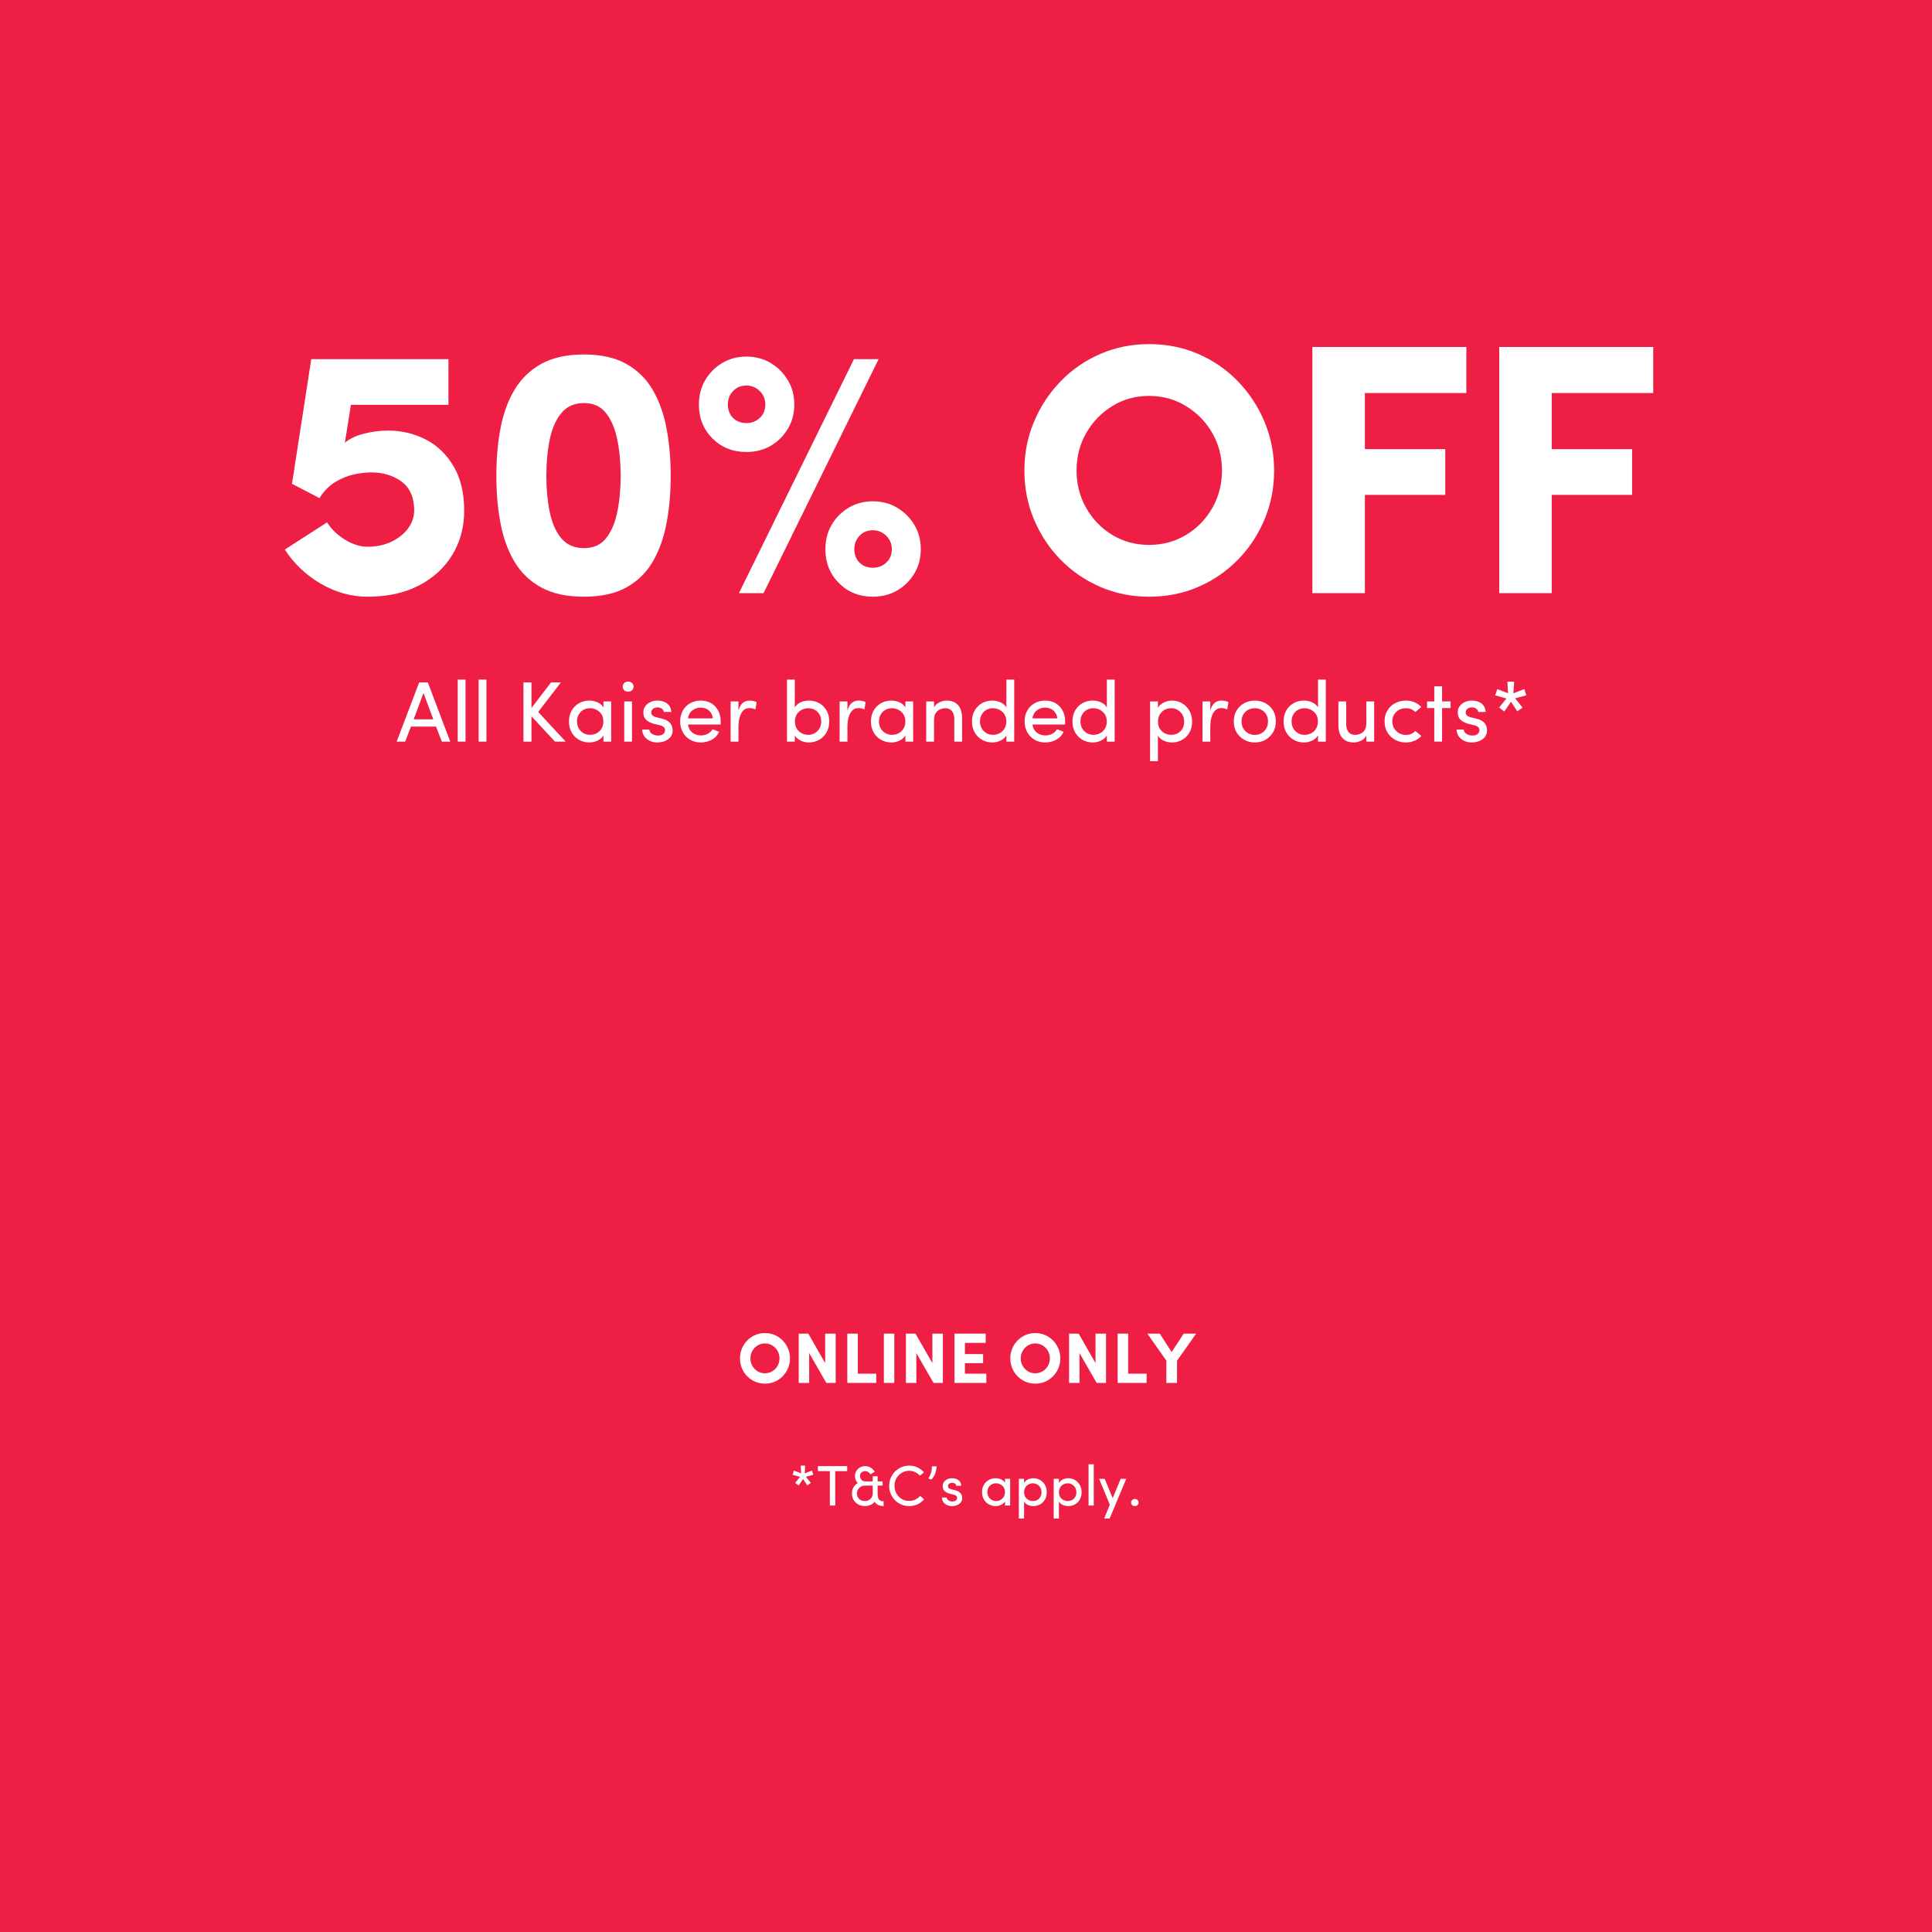 <svg version="1.0" preserveAspectRatio="xMidYMid meet" height="1080" viewBox="0 0 810 810" zoomAndPan="magnify" width="1080" xmlns:xlink="http://www.w3.org/1999/xlink" xmlns="http://www.w3.org/2000/svg"><defs><g></g></defs><rect fill-opacity="1" height="972" y="-81" fill="#ffffff" width="972" x="-81"></rect><rect fill-opacity="1" height="972" y="-81" fill="#ee1e45" width="972" x="-81"></rect><g fill-opacity="1" fill="#ffffff"><g transform="translate(331.031, 631.201)"><g><path d="M 3.797 -8.406 L 2.359 -9.5 L 4.391 -12.031 L 1.25 -12.906 L 1.562 -13.828 C 1.594 -13.953 1.633 -14.086 1.688 -14.234 C 1.75 -14.379 1.801 -14.52 1.844 -14.656 L 4.844 -13.484 L 4.656 -16.734 L 6.547 -16.734 L 6.344 -13.484 C 6.77 -13.648 7.266 -13.844 7.828 -14.062 C 8.398 -14.289 8.922 -14.488 9.391 -14.656 L 9.938 -12.906 L 6.812 -12.078 L 8.906 -9.484 L 7.422 -8.453 L 5.656 -11.109 Z M 3.797 -8.406"></path></g></g></g><g fill-opacity="1" fill="#ffffff"><g transform="translate(342.234, 631.201)"><g><path d="M 0.672 -16.531 L 12.953 -16.531 L 12.953 -14.422 L 7.938 -14.422 L 7.938 0 L 5.688 0 L 5.688 -14.422 L 0.672 -14.422 Z M 0.672 -16.531"></path></g></g></g><g fill-opacity="1" fill="#ffffff"><g transform="translate(355.859, 631.201)"><g><path d="M 6.797 -10.125 L 10.031 -10.125 L 10.031 -12.266 L 12.094 -12.266 L 12.094 -10.109 L 14.188 -10.109 L 14.188 -8.359 L 12.094 -8.359 L 12.094 -5.062 C 12.094 -4.457 12.148 -3.906 12.266 -3.406 C 12.379 -2.906 12.613 -2.508 12.969 -2.219 C 13.332 -1.938 13.875 -1.797 14.594 -1.797 L 14.594 0.219 C 13.676 0.219 12.895 0.051 12.25 -0.281 C 11.602 -0.625 11.117 -1.051 10.797 -1.562 C 10.379 -0.988 9.801 -0.547 9.062 -0.234 C 8.332 0.066 7.551 0.219 6.719 0.219 C 5.664 0.219 4.727 -0.016 3.906 -0.484 C 3.094 -0.961 2.457 -1.598 2 -2.391 C 1.539 -3.191 1.312 -4.082 1.312 -5.062 C 1.312 -5.977 1.523 -6.816 1.953 -7.578 C 2.391 -8.336 2.992 -8.957 3.766 -9.438 C 3.379 -9.801 3.086 -10.242 2.891 -10.766 C 2.691 -11.285 2.594 -11.832 2.594 -12.406 C 2.594 -13.176 2.785 -13.875 3.172 -14.5 C 3.555 -15.125 4.07 -15.617 4.719 -15.984 C 5.363 -16.348 6.086 -16.531 6.891 -16.531 C 7.734 -16.531 8.504 -16.312 9.203 -15.875 C 9.898 -15.445 10.457 -14.883 10.875 -14.188 L 9.094 -13.078 C 8.852 -13.492 8.539 -13.828 8.156 -14.078 C 7.77 -14.328 7.348 -14.453 6.891 -14.453 C 6.242 -14.453 5.711 -14.258 5.297 -13.875 C 4.891 -13.488 4.688 -13 4.688 -12.406 C 4.688 -11.832 4.879 -11.305 5.266 -10.828 C 5.66 -10.359 6.172 -10.125 6.797 -10.125 Z M 10.031 -8.359 L 6.75 -8.359 C 6.102 -8.359 5.523 -8.203 5.016 -7.891 C 4.516 -7.578 4.117 -7.172 3.828 -6.672 C 3.547 -6.172 3.406 -5.633 3.406 -5.062 C 3.406 -4.156 3.707 -3.395 4.312 -2.781 C 4.926 -2.176 5.727 -1.875 6.719 -1.875 C 7.664 -1.875 8.445 -2.164 9.062 -2.75 C 9.676 -3.332 10 -4.055 10.031 -4.922 Z M 10.031 -8.359"></path></g></g></g><g fill-opacity="1" fill="#ffffff"><g transform="translate(371.619, 631.201)"><g><path d="M 14.141 -4.031 L 15.812 -2.609 C 15.082 -1.734 14.18 -1.039 13.109 -0.531 C 12.035 -0.02 10.848 0.234 9.547 0.234 C 8.379 0.234 7.285 0.016 6.266 -0.422 C 5.254 -0.859 4.367 -1.461 3.609 -2.234 C 2.848 -3.004 2.25 -3.906 1.812 -4.938 C 1.383 -5.969 1.172 -7.066 1.172 -8.234 C 1.172 -9.398 1.383 -10.492 1.812 -11.516 C 2.25 -12.547 2.848 -13.453 3.609 -14.234 C 4.367 -15.016 5.254 -15.625 6.266 -16.062 C 7.285 -16.508 8.379 -16.734 9.547 -16.734 C 10.828 -16.734 12 -16.477 13.062 -15.969 C 14.125 -15.469 15.023 -14.785 15.766 -13.922 L 14.094 -12.531 C 13.531 -13.133 12.859 -13.625 12.078 -14 C 11.305 -14.375 10.461 -14.562 9.547 -14.562 C 8.398 -14.562 7.363 -14.273 6.438 -13.703 C 5.508 -13.141 4.77 -12.383 4.219 -11.438 C 3.676 -10.488 3.406 -9.422 3.406 -8.234 C 3.406 -7.066 3.676 -6 4.219 -5.031 C 4.77 -4.07 5.508 -3.312 6.438 -2.75 C 7.363 -2.195 8.398 -1.922 9.547 -1.922 C 10.473 -1.922 11.328 -2.109 12.109 -2.484 C 12.898 -2.859 13.578 -3.375 14.141 -4.031 Z M 14.141 -4.031"></path></g></g></g><g fill-opacity="1" fill="#ffffff"><g transform="translate(388.003, 631.201)"><g><path d="M 2.469 -10.891 L 1.203 -11.359 C 1.629 -11.961 1.988 -12.691 2.281 -13.547 C 2.582 -14.398 2.727 -15.359 2.719 -16.422 L 4.703 -16.422 C 4.586 -15.055 4.305 -13.895 3.859 -12.938 C 3.41 -11.977 2.945 -11.297 2.469 -10.891 Z M 2.469 -10.891"></path></g></g></g><g fill-opacity="1" fill="#ffffff"><g transform="translate(393.88, 631.201)"><g><path d="M 5.906 -4.578 L 4.375 -4.938 C 3.344 -5.219 2.555 -5.633 2.016 -6.188 C 1.484 -6.75 1.27 -7.551 1.375 -8.594 C 1.438 -9.133 1.645 -9.617 2 -10.047 C 2.363 -10.484 2.828 -10.828 3.391 -11.078 C 3.961 -11.328 4.582 -11.453 5.25 -11.453 C 5.895 -11.453 6.5 -11.348 7.062 -11.141 C 7.633 -10.93 8.109 -10.594 8.484 -10.125 C 8.859 -9.664 9.078 -9.051 9.141 -8.281 L 7.062 -8.281 C 6.988 -8.695 6.785 -9.008 6.453 -9.219 C 6.117 -9.438 5.734 -9.547 5.297 -9.547 C 4.891 -9.547 4.531 -9.453 4.219 -9.266 C 3.906 -9.086 3.707 -8.848 3.625 -8.547 C 3.531 -8.172 3.535 -7.875 3.641 -7.656 C 3.754 -7.426 3.93 -7.242 4.172 -7.109 C 4.41 -6.973 4.676 -6.867 4.969 -6.797 L 6.625 -6.391 C 7.395 -6.191 7.988 -5.914 8.406 -5.562 C 8.832 -5.219 9.125 -4.832 9.281 -4.406 C 9.445 -3.977 9.531 -3.551 9.531 -3.125 C 9.531 -2.414 9.328 -1.805 8.922 -1.297 C 8.523 -0.797 8 -0.414 7.344 -0.156 C 6.688 0.102 5.969 0.234 5.188 0.234 C 4.508 0.234 3.852 0.098 3.219 -0.172 C 2.594 -0.453 2.078 -0.859 1.672 -1.391 C 1.266 -1.93 1.047 -2.586 1.016 -3.359 L 3 -3.359 C 3.031 -3.117 3.117 -2.879 3.266 -2.641 C 3.422 -2.398 3.633 -2.219 3.906 -2.094 C 4.406 -1.781 5 -1.648 5.688 -1.703 C 6.195 -1.734 6.602 -1.879 6.906 -2.141 C 7.219 -2.41 7.379 -2.754 7.391 -3.172 C 7.41 -3.586 7.27 -3.898 6.969 -4.109 C 6.676 -4.328 6.32 -4.484 5.906 -4.578 Z M 5.906 -4.578"></path></g></g></g><g fill-opacity="1" fill="#ffffff"><g transform="translate(404.411, 631.201)"><g></g></g></g><g fill-opacity="1" fill="#ffffff"><g transform="translate(410.648, 631.201)"><g><path d="M 10.703 0 L 10.703 -1.734 C 10.336 -1.109 9.785 -0.625 9.047 -0.281 C 8.305 0.062 7.547 0.234 6.766 0.234 C 5.742 0.234 4.801 -0.004 3.938 -0.484 C 3.07 -0.961 2.379 -1.641 1.859 -2.516 C 1.336 -3.398 1.078 -4.43 1.078 -5.609 C 1.078 -6.816 1.336 -7.852 1.859 -8.719 C 2.379 -9.594 3.07 -10.266 3.938 -10.734 C 4.801 -11.211 5.742 -11.453 6.766 -11.453 C 7.547 -11.453 8.301 -11.289 9.031 -10.969 C 9.758 -10.645 10.316 -10.164 10.703 -9.531 L 10.703 -11.203 L 12.859 -11.203 L 12.859 0 Z M 10.688 -5.641 C 10.688 -6.441 10.5 -7.113 10.125 -7.656 C 9.758 -8.195 9.289 -8.609 8.719 -8.891 C 8.156 -9.172 7.566 -9.312 6.953 -9.312 C 6.285 -9.312 5.676 -9.16 5.125 -8.859 C 4.57 -8.555 4.129 -8.129 3.797 -7.578 C 3.473 -7.023 3.312 -6.379 3.312 -5.641 C 3.312 -4.898 3.473 -4.25 3.797 -3.688 C 4.129 -3.133 4.57 -2.695 5.125 -2.375 C 5.676 -2.051 6.285 -1.891 6.953 -1.891 C 7.629 -1.891 8.242 -2.035 8.797 -2.328 C 9.359 -2.629 9.812 -3.062 10.156 -3.625 C 10.508 -4.188 10.688 -4.859 10.688 -5.641 Z M 10.688 -5.641"></path></g></g></g><g fill-opacity="1" fill="#ffffff"><g transform="translate(425.329, 631.201)"><g><path d="M 4.016 -11.203 L 4.016 -9.453 C 4.391 -10.098 4.938 -10.594 5.656 -10.938 C 6.383 -11.281 7.141 -11.453 7.922 -11.453 C 8.941 -11.453 9.875 -11.207 10.719 -10.719 C 11.57 -10.227 12.254 -9.539 12.766 -8.656 C 13.273 -7.781 13.531 -6.75 13.531 -5.562 C 13.531 -4.383 13.273 -3.359 12.766 -2.484 C 12.254 -1.609 11.57 -0.938 10.719 -0.469 C 9.875 0 8.941 0.234 7.922 0.234 C 7.141 0.234 6.383 0.078 5.656 -0.234 C 4.938 -0.555 4.391 -1.039 4.016 -1.688 L 4.016 5.453 L 1.828 5.453 L 1.828 -11.203 Z M 4.031 -5.547 C 4.031 -4.742 4.207 -4.07 4.562 -3.531 C 4.926 -2.988 5.391 -2.578 5.953 -2.297 C 6.523 -2.023 7.109 -1.891 7.703 -1.891 C 8.379 -1.891 8.992 -2.035 9.547 -2.328 C 10.098 -2.629 10.531 -3.055 10.844 -3.609 C 11.164 -4.16 11.328 -4.805 11.328 -5.547 C 11.328 -6.297 11.164 -6.953 10.844 -7.516 C 10.531 -8.078 10.098 -8.516 9.547 -8.828 C 8.992 -9.148 8.379 -9.312 7.703 -9.312 C 7.047 -9.312 6.438 -9.16 5.875 -8.859 C 5.32 -8.566 4.875 -8.141 4.531 -7.578 C 4.195 -7.023 4.031 -6.348 4.031 -5.547 Z M 4.031 -5.547"></path></g></g></g><g fill-opacity="1" fill="#ffffff"><g transform="translate(439.938, 631.201)"><g><path d="M 4.016 -11.203 L 4.016 -9.453 C 4.391 -10.098 4.938 -10.594 5.656 -10.938 C 6.383 -11.281 7.141 -11.453 7.922 -11.453 C 8.941 -11.453 9.875 -11.207 10.719 -10.719 C 11.57 -10.227 12.254 -9.539 12.766 -8.656 C 13.273 -7.781 13.531 -6.75 13.531 -5.562 C 13.531 -4.383 13.273 -3.359 12.766 -2.484 C 12.254 -1.609 11.57 -0.938 10.719 -0.469 C 9.875 0 8.941 0.234 7.922 0.234 C 7.141 0.234 6.383 0.078 5.656 -0.234 C 4.938 -0.555 4.391 -1.039 4.016 -1.688 L 4.016 5.453 L 1.828 5.453 L 1.828 -11.203 Z M 4.031 -5.547 C 4.031 -4.742 4.207 -4.07 4.562 -3.531 C 4.926 -2.988 5.391 -2.578 5.953 -2.297 C 6.523 -2.023 7.109 -1.891 7.703 -1.891 C 8.379 -1.891 8.992 -2.035 9.547 -2.328 C 10.098 -2.629 10.531 -3.055 10.844 -3.609 C 11.164 -4.16 11.328 -4.805 11.328 -5.547 C 11.328 -6.297 11.164 -6.953 10.844 -7.516 C 10.531 -8.078 10.098 -8.516 9.547 -8.828 C 8.992 -9.148 8.379 -9.312 7.703 -9.312 C 7.047 -9.312 6.438 -9.16 5.875 -8.859 C 5.32 -8.566 4.875 -8.141 4.531 -7.578 C 4.195 -7.023 4.031 -6.348 4.031 -5.547 Z M 4.031 -5.547"></path></g></g></g><g fill-opacity="1" fill="#ffffff"><g transform="translate(454.547, 631.201)"><g><path d="M 1.828 -17.297 L 4.016 -17.297 L 4.016 0 L 1.828 0 Z M 1.828 -17.297"></path></g></g></g><g fill-opacity="1" fill="#ffffff"><g transform="translate(460.376, 631.201)"><g><path d="M 4.844 5.453 L 2.562 5.453 L 4.922 -0.344 L 0.438 -11.203 L 2.766 -11.203 L 6.125 -3.094 L 9.484 -11.203 L 11.812 -11.203 Z M 4.844 5.453"></path></g></g></g><g fill-opacity="1" fill="#ffffff"><g transform="translate(472.586, 631.201)"><g><path d="M 1.625 -1.25 C 1.625 -1.676 1.781 -2.035 2.094 -2.328 C 2.406 -2.617 2.77 -2.766 3.188 -2.766 C 3.625 -2.766 4 -2.617 4.312 -2.328 C 4.625 -2.035 4.781 -1.676 4.781 -1.25 C 4.781 -0.812 4.625 -0.453 4.312 -0.172 C 4 0.098 3.625 0.234 3.188 0.234 C 2.77 0.234 2.406 0.098 2.094 -0.172 C 1.781 -0.453 1.625 -0.812 1.625 -1.25 Z M 1.625 -1.25"></path></g></g></g><g fill-opacity="1" fill="#ffffff"><g transform="translate(112.973, 248.676)"><g><path d="M 60.672 -34.609 C 60.672 -40.098 58.922 -44.141 55.422 -46.734 C 51.93 -49.328 47.641 -50.625 42.547 -50.625 C 40.547 -50.625 38.223 -50.348 35.578 -49.797 C 32.93 -49.254 30.305 -48.207 27.703 -46.656 C 25.109 -45.113 22.863 -42.844 20.969 -39.844 L 9.438 -45.844 L 17.531 -98.109 L 75.047 -98.109 L 75.047 -78.938 L 34.156 -78.938 L 31.609 -63.062 C 33.609 -64.758 36.305 -66.031 39.703 -66.875 C 43.098 -67.727 46.391 -68.156 49.578 -68.156 C 55.473 -68.156 60.844 -66.879 65.688 -64.328 C 70.531 -61.785 74.398 -58.016 77.297 -53.016 C 80.191 -48.023 81.641 -41.891 81.641 -34.609 C 81.641 -27.711 79.988 -21.539 76.688 -16.094 C 73.395 -10.656 68.727 -6.363 62.688 -3.219 C 56.645 -0.07 49.477 1.5 41.188 1.5 C 34.301 1.5 27.738 -0.32 21.5 -3.969 C 15.258 -7.613 10.238 -12.383 6.438 -18.281 L 24.125 -29.656 C 26.113 -26.664 28.68 -24.219 31.828 -22.312 C 34.973 -20.414 38.094 -19.469 41.188 -19.469 C 44.988 -19.469 48.359 -20.191 51.297 -21.641 C 54.242 -23.086 56.539 -24.957 58.188 -27.25 C 59.844 -29.551 60.672 -32.004 60.672 -34.609 Z M 60.672 -34.609"></path></g></g></g><g fill-opacity="1" fill="#ffffff"><g transform="translate(199.402, 248.676)"><g><path d="M 8.688 -49.141 C 8.688 -56.223 9.258 -62.832 10.406 -68.969 C 11.562 -75.113 13.508 -80.508 16.25 -85.156 C 19 -89.801 22.742 -93.445 27.484 -96.094 C 32.234 -98.738 38.203 -100.062 45.391 -100.062 C 52.578 -100.062 58.516 -98.738 63.203 -96.094 C 67.898 -93.445 71.598 -89.801 74.297 -85.156 C 76.992 -80.508 78.914 -75.113 80.062 -68.969 C 81.219 -62.832 81.797 -56.223 81.797 -49.141 C 81.797 -42.141 81.219 -35.566 80.062 -29.422 C 78.914 -23.285 76.992 -17.895 74.297 -13.25 C 71.598 -8.613 67.898 -4.992 63.203 -2.391 C 58.516 0.203 52.578 1.5 45.391 1.5 C 38.203 1.5 32.234 0.203 27.484 -2.391 C 22.742 -4.992 19 -8.613 16.25 -13.25 C 13.508 -17.895 11.562 -23.285 10.406 -29.422 C 9.258 -35.566 8.688 -42.141 8.688 -49.141 Z M 29.656 -49.141 C 29.656 -43.641 30.129 -38.594 31.078 -34 C 32.023 -29.406 33.645 -25.734 35.938 -22.984 C 38.238 -20.242 41.391 -18.875 45.391 -18.875 C 49.379 -18.875 52.473 -20.242 54.672 -22.984 C 56.867 -25.734 58.441 -29.406 59.391 -34 C 60.336 -38.594 60.812 -43.641 60.812 -49.141 C 60.812 -54.723 60.336 -59.812 59.391 -64.406 C 58.441 -69 56.867 -72.691 54.672 -75.484 C 52.473 -78.285 49.379 -79.688 45.391 -79.688 C 41.391 -79.688 38.238 -78.285 35.938 -75.484 C 33.645 -72.691 32.023 -69 31.078 -64.406 C 30.129 -59.812 29.656 -54.723 29.656 -49.141 Z M 29.656 -49.141"></path></g></g></g><g fill-opacity="1" fill="#ffffff"><g transform="translate(287.627, 248.676)"><g><path d="M 70.406 -98.109 L 80.734 -98.109 L 32.5 0 L 22.172 0 Z M 5.391 -79.094 C 5.391 -82.883 6.266 -86.273 8.016 -89.266 C 9.766 -92.266 12.133 -94.664 15.125 -96.469 C 18.125 -98.27 21.52 -99.172 25.312 -99.172 C 29.113 -99.172 32.508 -98.27 35.5 -96.469 C 38.5 -94.664 40.895 -92.266 42.688 -89.266 C 44.488 -86.273 45.391 -82.883 45.391 -79.094 C 45.391 -75.301 44.488 -71.906 42.688 -68.906 C 40.895 -65.906 38.5 -63.531 35.5 -61.781 C 32.508 -60.039 29.113 -59.172 25.312 -59.172 C 19.625 -59.172 14.879 -61.066 11.078 -64.859 C 7.285 -68.648 5.391 -73.395 5.391 -79.094 Z M 17.531 -79.094 C 17.531 -76.789 18.254 -74.914 19.703 -73.469 C 21.148 -72.02 23.02 -71.297 25.312 -71.297 C 27.508 -71.297 29.379 -72.02 30.922 -73.469 C 32.473 -74.914 33.25 -76.789 33.25 -79.094 C 33.25 -81.289 32.473 -83.16 30.922 -84.703 C 29.379 -86.254 27.508 -87.031 25.312 -87.031 C 23.02 -87.031 21.148 -86.254 19.703 -84.703 C 18.254 -83.16 17.531 -81.289 17.531 -79.094 Z M 58.422 -18.422 C 58.422 -22.223 59.289 -25.617 61.031 -28.609 C 62.781 -31.609 65.156 -34.004 68.156 -35.797 C 71.156 -37.598 74.551 -38.5 78.344 -38.5 C 82.133 -38.5 85.531 -37.598 88.531 -35.797 C 91.531 -34.004 93.926 -31.609 95.719 -28.609 C 97.52 -25.617 98.422 -22.223 98.422 -18.422 C 98.422 -14.629 97.52 -11.234 95.719 -8.234 C 93.926 -5.242 91.531 -2.875 88.531 -1.125 C 85.531 0.625 82.133 1.5 78.344 1.5 C 72.656 1.5 67.91 -0.395 64.109 -4.188 C 60.316 -7.988 58.422 -12.734 58.422 -18.422 Z M 70.547 -18.422 C 70.547 -16.129 71.27 -14.258 72.719 -12.812 C 74.176 -11.363 76.051 -10.641 78.344 -10.641 C 80.539 -10.641 82.41 -11.363 83.953 -12.812 C 85.504 -14.258 86.281 -16.129 86.281 -18.422 C 86.281 -20.617 85.504 -22.488 83.953 -24.031 C 82.41 -25.582 80.539 -26.359 78.344 -26.359 C 76.051 -26.359 74.176 -25.582 72.719 -24.031 C 71.27 -22.488 70.547 -20.617 70.547 -18.422 Z M 70.547 -18.422"></path></g></g></g><g fill-opacity="1" fill="#ffffff"><g transform="translate(389.034, 248.676)"><g></g></g></g><g fill-opacity="1" fill="#ffffff"><g transform="translate(423.336, 248.676)"><g><path d="M 28.016 -51.375 C 28.016 -45.688 29.359 -40.469 32.047 -35.719 C 34.742 -30.977 38.391 -27.207 42.984 -24.406 C 47.578 -21.613 52.723 -20.219 58.422 -20.219 C 64.109 -20.219 69.273 -21.613 73.922 -24.406 C 78.566 -27.207 82.238 -30.977 84.938 -35.719 C 87.633 -40.469 88.984 -45.688 88.984 -51.375 C 88.984 -57.164 87.633 -62.41 84.938 -67.109 C 82.238 -71.805 78.566 -75.578 73.922 -78.422 C 69.273 -81.266 64.109 -82.688 58.422 -82.688 C 52.723 -82.688 47.578 -81.266 42.984 -78.422 C 38.391 -75.578 34.742 -71.805 32.047 -67.109 C 29.359 -62.41 28.016 -57.164 28.016 -51.375 Z M 6.141 -51.375 C 6.141 -58.664 7.488 -65.504 10.188 -71.891 C 12.883 -78.285 16.602 -83.93 21.344 -88.828 C 26.094 -93.723 31.633 -97.539 37.969 -100.281 C 44.312 -103.031 51.129 -104.406 58.422 -104.406 C 65.805 -104.406 72.672 -103.031 79.016 -100.281 C 85.359 -97.539 90.898 -93.723 95.641 -88.828 C 100.391 -83.93 104.109 -78.285 106.797 -71.891 C 109.492 -65.504 110.844 -58.664 110.844 -51.375 C 110.844 -44.082 109.492 -37.238 106.797 -30.844 C 104.109 -24.457 100.391 -18.844 95.641 -14 C 90.898 -9.156 85.359 -5.359 79.016 -2.609 C 72.672 0.129 65.805 1.5 58.422 1.5 C 51.129 1.5 44.312 0.129 37.969 -2.609 C 31.633 -5.359 26.094 -9.156 21.344 -14 C 16.602 -18.844 12.883 -24.457 10.188 -30.844 C 7.488 -37.238 6.141 -44.082 6.141 -51.375 Z M 6.141 -51.375"></path></g></g></g><g fill-opacity="1" fill="#ffffff"><g transform="translate(538.074, 248.676)"><g><path d="M 12.141 0 L 12.141 -103.203 L 76.703 -103.203 L 76.703 -83.891 L 34.156 -83.891 L 34.156 -60.375 L 67.859 -60.375 L 67.859 -41.188 L 34.156 -41.188 L 34.156 0 Z M 12.141 0"></path></g></g></g><g fill-opacity="1" fill="#ffffff"><g transform="translate(616.413, 248.676)"><g><path d="M 12.141 0 L 12.141 -103.203 L 76.703 -103.203 L 76.703 -83.891 L 34.156 -83.891 L 34.156 -60.375 L 67.859 -60.375 L 67.859 -41.188 L 34.156 -41.188 L 34.156 0 Z M 12.141 0"></path></g></g></g><g fill-opacity="1" fill="#ffffff"><g transform="translate(165.907, 310.926)"><g><path d="M 7.531 -9.344 L 15.766 -9.344 L 11.641 -20.375 Z M 16.906 -6.312 L 6.391 -6.312 L 3.969 0 L 0.391 0 L 9.844 -24.844 L 13.453 -24.844 L 22.859 0 L 19.328 0 Z M 16.906 -6.312"></path></g></g></g><g fill-opacity="1" fill="#ffffff"><g transform="translate(189.165, 310.926)"><g><path d="M 2.734 -26 L 6.016 -26 L 6.016 0 L 2.734 0 Z M 2.734 -26"></path></g></g></g><g fill-opacity="1" fill="#ffffff"><g transform="translate(197.927, 310.926)"><g><path d="M 2.734 -26 L 6.016 -26 L 6.016 0 L 2.734 0 Z M 2.734 -26"></path></g></g></g><g fill-opacity="1" fill="#ffffff"><g transform="translate(206.689, 310.926)"><g></g></g></g><g fill-opacity="1" fill="#ffffff"><g transform="translate(216.075, 310.926)"><g><path d="M 9.562 -12.438 L 21.094 0 L 16.594 0 L 6.75 -10.609 L 6.75 0 L 3.391 0 L 3.391 -24.844 L 6.75 -24.844 L 6.75 -14.094 L 14.969 -24.844 L 19.109 -24.844 Z M 9.562 -12.438"></path></g></g></g><g fill-opacity="1" fill="#ffffff"><g transform="translate(236.917, 310.926)"><g><path d="M 16.078 0 L 16.078 -2.594 C 15.523 -1.656 14.695 -0.926 13.594 -0.406 C 12.488 0.102 11.348 0.359 10.172 0.359 C 8.629 0.359 7.207 0 5.906 -0.719 C 4.613 -1.438 3.578 -2.457 2.797 -3.781 C 2.016 -5.102 1.625 -6.656 1.625 -8.438 C 1.625 -10.238 2.016 -11.797 2.797 -13.109 C 3.578 -14.422 4.613 -15.43 5.906 -16.141 C 7.207 -16.848 8.629 -17.203 10.172 -17.203 C 11.348 -17.203 12.484 -16.961 13.578 -16.484 C 14.672 -16.004 15.504 -15.281 16.078 -14.312 L 16.078 -16.844 L 19.328 -16.844 L 19.328 0 Z M 16.047 -8.469 C 16.047 -9.676 15.77 -10.688 15.219 -11.5 C 14.664 -12.32 13.961 -12.941 13.109 -13.359 C 12.254 -13.785 11.367 -14 10.453 -14 C 9.441 -14 8.52 -13.77 7.688 -13.312 C 6.863 -12.852 6.207 -12.207 5.719 -11.375 C 5.227 -10.551 4.984 -9.582 4.984 -8.469 C 4.984 -7.363 5.227 -6.391 5.719 -5.547 C 6.207 -4.711 6.863 -4.051 7.688 -3.562 C 8.52 -3.082 9.441 -2.844 10.453 -2.844 C 11.461 -2.844 12.391 -3.066 13.234 -3.516 C 14.078 -3.961 14.754 -4.602 15.266 -5.438 C 15.785 -6.281 16.047 -7.289 16.047 -8.469 Z M 16.047 -8.469"></path></g></g></g><g fill-opacity="1" fill="#ffffff"><g transform="translate(258.985, 310.926)"><g><path d="M 5.984 -16.844 L 5.984 0 L 2.734 0 L 2.734 -16.844 Z M 2.094 -23.047 C 2.094 -23.672 2.312 -24.18 2.75 -24.578 C 3.195 -24.973 3.734 -25.172 4.359 -25.172 C 4.984 -25.172 5.52 -24.973 5.969 -24.578 C 6.414 -24.18 6.641 -23.672 6.641 -23.047 C 6.641 -22.422 6.414 -21.91 5.969 -21.516 C 5.52 -21.117 4.984 -20.922 4.359 -20.922 C 3.734 -20.922 3.195 -21.117 2.75 -21.516 C 2.312 -21.91 2.094 -22.422 2.094 -23.047 Z M 2.094 -23.047"></path></g></g></g><g fill-opacity="1" fill="#ffffff"><g transform="translate(267.711, 310.926)"><g><path d="M 8.875 -6.891 L 6.562 -7.422 C 5.02 -7.836 3.848 -8.461 3.047 -9.297 C 2.242 -10.141 1.914 -11.344 2.062 -12.906 C 2.156 -13.727 2.473 -14.461 3.016 -15.109 C 3.555 -15.754 4.254 -16.266 5.109 -16.641 C 5.961 -17.016 6.891 -17.203 7.891 -17.203 C 8.859 -17.203 9.77 -17.047 10.625 -16.734 C 11.477 -16.422 12.188 -15.914 12.75 -15.219 C 13.312 -14.52 13.641 -13.594 13.734 -12.438 L 10.609 -12.438 C 10.504 -13.062 10.195 -13.535 9.688 -13.859 C 9.188 -14.191 8.613 -14.359 7.969 -14.359 C 7.344 -14.359 6.797 -14.219 6.328 -13.938 C 5.859 -13.656 5.566 -13.289 5.453 -12.844 C 5.305 -12.289 5.316 -11.844 5.484 -11.5 C 5.648 -11.164 5.91 -10.895 6.266 -10.688 C 6.629 -10.488 7.031 -10.328 7.469 -10.203 L 9.953 -9.594 C 11.109 -9.301 12.004 -8.891 12.641 -8.359 C 13.273 -7.836 13.711 -7.254 13.953 -6.609 C 14.191 -5.973 14.312 -5.332 14.312 -4.688 C 14.312 -3.625 14.008 -2.711 13.406 -1.953 C 12.812 -1.203 12.02 -0.629 11.031 -0.234 C 10.051 0.16 8.973 0.359 7.797 0.359 C 6.785 0.359 5.801 0.148 4.844 -0.266 C 3.895 -0.691 3.113 -1.305 2.5 -2.109 C 1.895 -2.91 1.566 -3.891 1.516 -5.047 L 4.5 -5.047 C 4.551 -4.68 4.691 -4.316 4.922 -3.953 C 5.148 -3.598 5.469 -3.328 5.875 -3.141 C 6.625 -2.68 7.516 -2.488 8.547 -2.562 C 9.316 -2.602 9.93 -2.82 10.391 -3.219 C 10.848 -3.625 11.086 -4.141 11.109 -4.766 C 11.129 -5.391 10.914 -5.863 10.469 -6.188 C 10.031 -6.508 9.5 -6.742 8.875 -6.891 Z M 8.875 -6.891"></path></g></g></g><g fill-opacity="1" fill="#ffffff"><g transform="translate(283.541, 310.926)"><g><path d="M 4.906 -9.734 L 15.359 -9.734 C 15.172 -11.148 14.613 -12.254 13.688 -13.047 C 12.758 -13.848 11.609 -14.25 10.234 -14.25 C 8.848 -14.25 7.66 -13.848 6.672 -13.047 C 5.68 -12.254 5.094 -11.148 4.906 -9.734 Z M 18.609 -8.469 C 18.609 -8.281 18.609 -8.066 18.609 -7.828 C 18.609 -7.586 18.598 -7.367 18.578 -7.172 L 4.906 -7.172 C 5.094 -5.754 5.688 -4.633 6.688 -3.812 C 7.688 -3 8.906 -2.594 10.344 -2.594 C 11.352 -2.594 12.289 -2.816 13.156 -3.266 C 14.031 -3.711 14.707 -4.352 15.188 -5.188 C 15.613 -5 16.07 -4.82 16.562 -4.656 C 17.062 -4.488 17.539 -4.305 18 -4.109 C 17.27 -2.617 16.203 -1.5 14.797 -0.75 C 13.391 -0.008 11.867 0.359 10.234 0.359 C 8.648 0.359 7.203 -0.004 5.891 -0.734 C 4.586 -1.473 3.551 -2.504 2.781 -3.828 C 2.008 -5.148 1.625 -6.695 1.625 -8.469 C 1.625 -10.25 2.008 -11.797 2.781 -13.109 C 3.551 -14.422 4.586 -15.43 5.891 -16.141 C 7.203 -16.848 8.648 -17.203 10.234 -17.203 C 11.848 -17.203 13.281 -16.848 14.531 -16.141 C 15.781 -15.43 16.77 -14.422 17.5 -13.109 C 18.238 -11.797 18.609 -10.25 18.609 -8.469 Z M 18.609 -8.469"></path></g></g></g><g fill-opacity="1" fill="#ffffff"><g transform="translate(303.589, 310.926)"><g><path d="M 6.016 -6.125 L 6.016 0 L 2.734 0 L 2.734 -16.844 L 6.016 -16.844 L 6.016 -13.047 C 6.453 -14.547 7.066 -15.613 7.859 -16.25 C 8.648 -16.883 9.598 -17.203 10.703 -17.203 C 11.305 -17.203 11.883 -17.133 12.438 -17 C 12.988 -16.875 13.383 -16.723 13.625 -16.547 L 13.125 -13.484 C 12.664 -13.703 12.219 -13.852 11.781 -13.938 C 11.352 -14.02 10.973 -14.062 10.641 -14.062 C 9.555 -14.062 8.676 -13.711 8 -13.016 C 7.332 -12.316 6.832 -11.363 6.5 -10.156 C 6.176 -8.957 6.016 -7.613 6.016 -6.125 Z M 6.016 -6.125"></path></g></g></g><g fill-opacity="1" fill="#ffffff"><g transform="translate(317.832, 310.926)"><g></g></g></g><g fill-opacity="1" fill="#ffffff"><g transform="translate(327.207, 310.926)"><g><path d="M 6.016 -2.594 L 6.016 0 L 2.734 0 L 2.734 -26 L 6.016 -26 L 6.016 -14.312 C 6.578 -15.281 7.395 -16.004 8.469 -16.484 C 9.551 -16.961 10.707 -17.203 11.938 -17.203 C 13.5 -17.203 14.922 -16.848 16.203 -16.141 C 17.492 -15.43 18.523 -14.422 19.297 -13.109 C 20.066 -11.797 20.453 -10.238 20.453 -8.438 C 20.453 -6.656 20.062 -5.102 19.281 -3.781 C 18.5 -2.457 17.457 -1.438 16.156 -0.719 C 14.852 0 13.438 0.359 11.906 0.359 C 10.727 0.359 9.594 0.102 8.5 -0.406 C 7.406 -0.926 6.578 -1.656 6.016 -2.594 Z M 6.062 -8.469 C 6.062 -7.289 6.316 -6.281 6.828 -5.438 C 7.348 -4.602 8.035 -3.961 8.891 -3.516 C 9.742 -3.066 10.66 -2.844 11.641 -2.844 C 12.648 -2.844 13.57 -3.082 14.406 -3.562 C 15.238 -4.051 15.895 -4.711 16.375 -5.547 C 16.852 -6.391 17.094 -7.363 17.094 -8.469 C 17.094 -9.582 16.852 -10.551 16.375 -11.375 C 15.895 -12.207 15.238 -12.852 14.406 -13.312 C 13.57 -13.77 12.648 -14 11.641 -14 C 10.734 -14 9.852 -13.785 9 -13.359 C 8.145 -12.941 7.441 -12.32 6.891 -11.5 C 6.336 -10.688 6.062 -9.676 6.062 -8.469 Z M 6.062 -8.469"></path></g></g></g><g fill-opacity="1" fill="#ffffff"><g transform="translate(349.275, 310.926)"><g><path d="M 6.016 -6.125 L 6.016 0 L 2.734 0 L 2.734 -16.844 L 6.016 -16.844 L 6.016 -13.047 C 6.453 -14.547 7.066 -15.613 7.859 -16.25 C 8.648 -16.883 9.598 -17.203 10.703 -17.203 C 11.305 -17.203 11.883 -17.133 12.438 -17 C 12.988 -16.875 13.383 -16.723 13.625 -16.547 L 13.125 -13.484 C 12.664 -13.703 12.219 -13.852 11.781 -13.938 C 11.352 -14.02 10.973 -14.062 10.641 -14.062 C 9.555 -14.062 8.676 -13.711 8 -13.016 C 7.332 -12.316 6.832 -11.363 6.5 -10.156 C 6.176 -8.957 6.016 -7.613 6.016 -6.125 Z M 6.016 -6.125"></path></g></g></g><g fill-opacity="1" fill="#ffffff"><g transform="translate(363.518, 310.926)"><g><path d="M 16.078 0 L 16.078 -2.594 C 15.523 -1.656 14.695 -0.926 13.594 -0.406 C 12.488 0.102 11.348 0.359 10.172 0.359 C 8.629 0.359 7.207 0 5.906 -0.719 C 4.613 -1.438 3.578 -2.457 2.797 -3.781 C 2.016 -5.102 1.625 -6.656 1.625 -8.438 C 1.625 -10.238 2.016 -11.797 2.797 -13.109 C 3.578 -14.422 4.613 -15.43 5.906 -16.141 C 7.207 -16.848 8.629 -17.203 10.172 -17.203 C 11.348 -17.203 12.484 -16.961 13.578 -16.484 C 14.672 -16.004 15.504 -15.281 16.078 -14.312 L 16.078 -16.844 L 19.328 -16.844 L 19.328 0 Z M 16.047 -8.469 C 16.047 -9.676 15.77 -10.688 15.219 -11.5 C 14.664 -12.32 13.961 -12.941 13.109 -13.359 C 12.254 -13.785 11.367 -14 10.453 -14 C 9.441 -14 8.52 -13.77 7.688 -13.312 C 6.863 -12.852 6.207 -12.207 5.719 -11.375 C 5.227 -10.551 4.984 -9.582 4.984 -8.469 C 4.984 -7.363 5.227 -6.391 5.719 -5.547 C 6.207 -4.711 6.863 -4.051 7.688 -3.562 C 8.52 -3.082 9.441 -2.844 10.453 -2.844 C 11.461 -2.844 12.391 -3.066 13.234 -3.516 C 14.078 -3.961 14.754 -4.602 15.266 -5.438 C 15.785 -6.281 16.047 -7.289 16.047 -8.469 Z M 16.047 -8.469"></path></g></g></g><g fill-opacity="1" fill="#ffffff"><g transform="translate(385.586, 310.926)"><g><path d="M 6.016 -9.094 L 6.016 0 L 2.734 0 L 2.734 -16.844 L 6.016 -16.844 L 6.016 -14.312 C 6.359 -14.988 6.82 -15.535 7.406 -15.953 C 8 -16.379 8.645 -16.691 9.344 -16.891 C 10.039 -17.098 10.688 -17.203 11.281 -17.203 C 13.406 -17.203 15.02 -16.551 16.125 -15.25 C 17.227 -13.957 17.781 -12.117 17.781 -9.734 L 17.781 0 L 14.5 0 L 14.5 -9.516 C 14.5 -10.93 14.164 -12.031 13.5 -12.812 C 12.844 -13.602 11.938 -14 10.781 -14 C 9.988 -14 9.227 -13.832 8.5 -13.5 C 7.781 -13.176 7.188 -12.66 6.719 -11.953 C 6.25 -11.242 6.016 -10.289 6.016 -9.094 Z M 6.016 -9.094"></path></g></g></g><g fill-opacity="1" fill="#ffffff"><g transform="translate(405.887, 310.926)"><g><path d="M 16.047 0 L 16.047 -2.594 C 15.492 -1.656 14.664 -0.926 13.562 -0.406 C 12.457 0.102 11.316 0.359 10.141 0.359 C 8.598 0.359 7.18 0 5.891 -0.719 C 4.609 -1.438 3.578 -2.457 2.797 -3.781 C 2.016 -5.102 1.625 -6.656 1.625 -8.438 C 1.625 -10.238 2.008 -11.797 2.781 -13.109 C 3.551 -14.422 4.578 -15.43 5.859 -16.141 C 7.148 -16.848 8.562 -17.203 10.094 -17.203 C 11.344 -17.203 12.508 -16.961 13.594 -16.484 C 14.676 -16.004 15.492 -15.281 16.047 -14.312 L 16.047 -26 L 19.328 -26 L 19.328 0 Z M 16.016 -8.469 C 16.016 -9.676 15.738 -10.688 15.188 -11.5 C 14.633 -12.32 13.93 -12.941 13.078 -13.359 C 12.223 -13.785 11.336 -14 10.422 -14 C 9.41 -14 8.488 -13.77 7.656 -13.312 C 6.832 -12.852 6.18 -12.207 5.703 -11.375 C 5.223 -10.551 4.984 -9.582 4.984 -8.469 C 4.984 -7.363 5.223 -6.391 5.703 -5.547 C 6.18 -4.711 6.832 -4.051 7.656 -3.562 C 8.488 -3.082 9.41 -2.844 10.422 -2.844 C 11.43 -2.844 12.359 -3.066 13.203 -3.516 C 14.047 -3.961 14.723 -4.602 15.234 -5.438 C 15.754 -6.281 16.016 -7.289 16.016 -8.469 Z M 16.016 -8.469"></path></g></g></g><g fill-opacity="1" fill="#ffffff"><g transform="translate(427.955, 310.926)"><g><path d="M 4.906 -9.734 L 15.359 -9.734 C 15.172 -11.148 14.613 -12.254 13.688 -13.047 C 12.758 -13.848 11.609 -14.25 10.234 -14.25 C 8.848 -14.25 7.66 -13.848 6.672 -13.047 C 5.68 -12.254 5.094 -11.148 4.906 -9.734 Z M 18.609 -8.469 C 18.609 -8.281 18.609 -8.066 18.609 -7.828 C 18.609 -7.586 18.598 -7.367 18.578 -7.172 L 4.906 -7.172 C 5.094 -5.754 5.688 -4.633 6.688 -3.812 C 7.688 -3 8.906 -2.594 10.344 -2.594 C 11.352 -2.594 12.289 -2.816 13.156 -3.266 C 14.031 -3.711 14.707 -4.352 15.188 -5.188 C 15.613 -5 16.07 -4.82 16.562 -4.656 C 17.062 -4.488 17.539 -4.305 18 -4.109 C 17.27 -2.617 16.203 -1.5 14.797 -0.75 C 13.391 -0.008 11.867 0.359 10.234 0.359 C 8.648 0.359 7.203 -0.004 5.891 -0.734 C 4.586 -1.473 3.551 -2.504 2.781 -3.828 C 2.008 -5.148 1.625 -6.695 1.625 -8.469 C 1.625 -10.25 2.008 -11.797 2.781 -13.109 C 3.551 -14.422 4.586 -15.43 5.891 -16.141 C 7.203 -16.848 8.648 -17.203 10.234 -17.203 C 11.848 -17.203 13.281 -16.848 14.531 -16.141 C 15.781 -15.43 16.77 -14.422 17.5 -13.109 C 18.238 -11.797 18.609 -10.25 18.609 -8.469 Z M 18.609 -8.469"></path></g></g></g><g fill-opacity="1" fill="#ffffff"><g transform="translate(448.004, 310.926)"><g><path d="M 16.047 0 L 16.047 -2.594 C 15.492 -1.656 14.664 -0.926 13.562 -0.406 C 12.457 0.102 11.316 0.359 10.141 0.359 C 8.598 0.359 7.18 0 5.891 -0.719 C 4.609 -1.438 3.578 -2.457 2.797 -3.781 C 2.016 -5.102 1.625 -6.656 1.625 -8.438 C 1.625 -10.238 2.008 -11.797 2.781 -13.109 C 3.551 -14.422 4.578 -15.43 5.859 -16.141 C 7.148 -16.848 8.562 -17.203 10.094 -17.203 C 11.344 -17.203 12.508 -16.961 13.594 -16.484 C 14.676 -16.004 15.492 -15.281 16.047 -14.312 L 16.047 -26 L 19.328 -26 L 19.328 0 Z M 16.016 -8.469 C 16.016 -9.676 15.738 -10.688 15.188 -11.5 C 14.633 -12.32 13.93 -12.941 13.078 -13.359 C 12.223 -13.785 11.336 -14 10.422 -14 C 9.41 -14 8.488 -13.77 7.656 -13.312 C 6.832 -12.852 6.18 -12.207 5.703 -11.375 C 5.223 -10.551 4.984 -9.582 4.984 -8.469 C 4.984 -7.363 5.223 -6.391 5.703 -5.547 C 6.18 -4.711 6.832 -4.051 7.656 -3.562 C 8.488 -3.082 9.41 -2.844 10.422 -2.844 C 11.43 -2.844 12.359 -3.066 13.203 -3.516 C 14.047 -3.961 14.723 -4.602 15.234 -5.438 C 15.754 -6.281 16.016 -7.289 16.016 -8.469 Z M 16.016 -8.469"></path></g></g></g><g fill-opacity="1" fill="#ffffff"><g transform="translate(470.071, 310.926)"><g></g></g></g><g fill-opacity="1" fill="#ffffff"><g transform="translate(479.447, 310.926)"><g><path d="M 6.016 -16.844 L 6.016 -14.203 C 6.598 -15.172 7.43 -15.91 8.516 -16.422 C 9.598 -16.941 10.727 -17.203 11.906 -17.203 C 13.438 -17.203 14.836 -16.832 16.109 -16.094 C 17.391 -15.363 18.414 -14.336 19.188 -13.016 C 19.957 -11.691 20.344 -10.141 20.344 -8.359 C 20.344 -6.586 19.957 -5.047 19.188 -3.734 C 18.414 -2.422 17.391 -1.41 16.109 -0.703 C 14.836 0.004 13.438 0.359 11.906 0.359 C 10.727 0.359 9.598 0.117 8.516 -0.359 C 7.43 -0.836 6.598 -1.562 6.016 -2.531 L 6.016 8.188 L 2.734 8.188 L 2.734 -16.844 Z M 6.062 -8.328 C 6.062 -7.129 6.332 -6.117 6.875 -5.297 C 7.414 -4.484 8.109 -3.867 8.953 -3.453 C 9.805 -3.047 10.68 -2.844 11.578 -2.844 C 12.586 -2.844 13.504 -3.066 14.328 -3.516 C 15.16 -3.961 15.816 -4.598 16.297 -5.422 C 16.773 -6.254 17.016 -7.223 17.016 -8.328 C 17.016 -9.461 16.773 -10.445 16.297 -11.281 C 15.816 -12.125 15.16 -12.785 14.328 -13.266 C 13.504 -13.754 12.586 -14 11.578 -14 C 10.586 -14 9.672 -13.773 8.828 -13.328 C 7.992 -12.879 7.32 -12.234 6.812 -11.391 C 6.312 -10.555 6.062 -9.535 6.062 -8.328 Z M 6.062 -8.328"></path></g></g></g><g fill-opacity="1" fill="#ffffff"><g transform="translate(501.406, 310.926)"><g><path d="M 6.016 -6.125 L 6.016 0 L 2.734 0 L 2.734 -16.844 L 6.016 -16.844 L 6.016 -13.047 C 6.453 -14.547 7.066 -15.613 7.859 -16.25 C 8.648 -16.883 9.598 -17.203 10.703 -17.203 C 11.305 -17.203 11.883 -17.133 12.438 -17 C 12.988 -16.875 13.383 -16.723 13.625 -16.547 L 13.125 -13.484 C 12.664 -13.703 12.219 -13.852 11.781 -13.938 C 11.352 -14.02 10.973 -14.062 10.641 -14.062 C 9.555 -14.062 8.676 -13.711 8 -13.016 C 7.332 -12.316 6.832 -11.363 6.5 -10.156 C 6.176 -8.957 6.016 -7.613 6.016 -6.125 Z M 6.016 -6.125"></path></g></g></g><g fill-opacity="1" fill="#ffffff"><g transform="translate(515.649, 310.926)"><g><path d="M 10.422 0.359 C 8.836 0.359 7.375 -0.004 6.031 -0.734 C 4.695 -1.473 3.629 -2.504 2.828 -3.828 C 2.023 -5.148 1.625 -6.695 1.625 -8.469 C 1.625 -10.25 2.023 -11.797 2.828 -13.109 C 3.629 -14.422 4.695 -15.43 6.031 -16.141 C 7.375 -16.848 8.836 -17.203 10.422 -17.203 C 12.035 -17.203 13.508 -16.848 14.844 -16.141 C 16.176 -15.43 17.242 -14.422 18.047 -13.109 C 18.848 -11.797 19.25 -10.25 19.25 -8.469 C 19.25 -6.695 18.848 -5.148 18.047 -3.828 C 17.242 -2.504 16.176 -1.473 14.844 -0.734 C 13.508 -0.004 12.035 0.359 10.422 0.359 Z M 10.422 -2.812 C 11.43 -2.812 12.359 -3.047 13.203 -3.516 C 14.047 -3.984 14.719 -4.641 15.219 -5.484 C 15.719 -6.328 15.969 -7.32 15.969 -8.469 C 15.969 -9.602 15.719 -10.582 15.219 -11.406 C 14.719 -12.238 14.047 -12.879 13.203 -13.328 C 12.359 -13.773 11.43 -14 10.422 -14 C 9.41 -14 8.484 -13.773 7.641 -13.328 C 6.805 -12.879 6.133 -12.238 5.625 -11.406 C 5.125 -10.582 4.875 -9.602 4.875 -8.469 C 4.875 -7.32 5.125 -6.328 5.625 -5.484 C 6.133 -4.641 6.805 -3.984 7.641 -3.516 C 8.484 -3.047 9.41 -2.812 10.422 -2.812 Z M 10.422 -2.812"></path></g></g></g><g fill-opacity="1" fill="#ffffff"><g transform="translate(536.527, 310.926)"><g><path d="M 16.047 0 L 16.047 -2.594 C 15.492 -1.656 14.664 -0.926 13.562 -0.406 C 12.457 0.102 11.316 0.359 10.141 0.359 C 8.598 0.359 7.18 0 5.891 -0.719 C 4.609 -1.438 3.578 -2.457 2.797 -3.781 C 2.016 -5.102 1.625 -6.656 1.625 -8.438 C 1.625 -10.238 2.008 -11.797 2.781 -13.109 C 3.551 -14.422 4.578 -15.43 5.859 -16.141 C 7.148 -16.848 8.562 -17.203 10.094 -17.203 C 11.344 -17.203 12.508 -16.961 13.594 -16.484 C 14.676 -16.004 15.492 -15.281 16.047 -14.312 L 16.047 -26 L 19.328 -26 L 19.328 0 Z M 16.016 -8.469 C 16.016 -9.676 15.738 -10.688 15.188 -11.5 C 14.633 -12.32 13.93 -12.941 13.078 -13.359 C 12.223 -13.785 11.336 -14 10.422 -14 C 9.41 -14 8.488 -13.77 7.656 -13.312 C 6.832 -12.852 6.18 -12.207 5.703 -11.375 C 5.223 -10.551 4.984 -9.582 4.984 -8.469 C 4.984 -7.363 5.223 -6.391 5.703 -5.547 C 6.18 -4.711 6.832 -4.051 7.656 -3.562 C 8.488 -3.082 9.41 -2.844 10.422 -2.844 C 11.43 -2.844 12.359 -3.066 13.203 -3.516 C 14.047 -3.961 14.723 -4.602 15.234 -5.438 C 15.754 -6.281 16.016 -7.289 16.016 -8.469 Z M 16.016 -8.469"></path></g></g></g><g fill-opacity="1" fill="#ffffff"><g transform="translate(558.595, 310.926)"><g><path d="M 14.25 -7.75 L 14.25 -16.844 L 17.531 -16.844 L 17.531 0 L 14.25 0 L 14.25 -2.531 C 13.719 -1.52 12.941 -0.785 11.922 -0.328 C 10.898 0.129 9.93 0.359 9.016 0.359 C 6.898 0.359 5.281 -0.285 4.156 -1.578 C 3.039 -2.879 2.5 -4.723 2.531 -7.109 L 2.531 -16.844 L 5.812 -16.844 L 5.812 -7.328 C 5.812 -5.898 6.133 -4.797 6.781 -4.016 C 7.426 -3.234 8.328 -2.844 9.484 -2.844 C 10.273 -2.844 11.035 -3 11.766 -3.312 C 12.504 -3.625 13.102 -4.141 13.562 -4.859 C 14.02 -5.586 14.25 -6.551 14.25 -7.75 Z M 14.25 -7.75"></path></g></g></g><g fill-opacity="1" fill="#ffffff"><g transform="translate(578.86, 310.926)"><g><path d="M 1.625 -8.469 C 1.625 -10.25 2.031 -11.797 2.844 -13.109 C 3.664 -14.422 4.754 -15.43 6.109 -16.141 C 7.473 -16.848 8.945 -17.203 10.531 -17.203 C 13.195 -17.203 15.359 -16.301 17.016 -14.5 L 14.531 -12.406 C 13.477 -13.469 12.145 -14 10.531 -14 C 9.52 -14 8.586 -13.773 7.734 -13.328 C 6.879 -12.879 6.188 -12.238 5.656 -11.406 C 5.133 -10.582 4.875 -9.602 4.875 -8.469 C 4.875 -7.363 5.133 -6.383 5.656 -5.531 C 6.188 -4.676 6.879 -4.008 7.734 -3.531 C 8.586 -3.051 9.52 -2.812 10.531 -2.812 C 12.145 -2.812 13.477 -3.363 14.531 -4.469 L 17.062 -2.375 C 16.27 -1.508 15.305 -0.836 14.172 -0.359 C 13.047 0.117 11.832 0.359 10.531 0.359 C 8.945 0.359 7.473 -0.004 6.109 -0.734 C 4.754 -1.473 3.664 -2.504 2.844 -3.828 C 2.031 -5.148 1.625 -6.695 1.625 -8.469 Z M 1.625 -8.469"></path></g></g></g><g fill-opacity="1" fill="#ffffff"><g transform="translate(597.322, 310.926)"><g><path d="M 7.281 -16.844 L 10.859 -16.844 L 10.859 -14.062 L 7.281 -14.062 L 7.281 0 L 4 0 L 4 -14.062 L 0.969 -14.062 L 0.969 -16.844 L 4 -16.844 L 4 -23.188 L 7.281 -23.188 Z M 7.281 -16.844"></path></g></g></g><g fill-opacity="1" fill="#ffffff"><g transform="translate(609.149, 310.926)"><g><path d="M 8.875 -6.891 L 6.562 -7.422 C 5.02 -7.836 3.848 -8.461 3.047 -9.297 C 2.242 -10.141 1.914 -11.344 2.062 -12.906 C 2.156 -13.727 2.473 -14.461 3.016 -15.109 C 3.555 -15.754 4.254 -16.266 5.109 -16.641 C 5.961 -17.016 6.891 -17.203 7.891 -17.203 C 8.859 -17.203 9.77 -17.047 10.625 -16.734 C 11.477 -16.422 12.188 -15.914 12.75 -15.219 C 13.312 -14.52 13.641 -13.594 13.734 -12.438 L 10.609 -12.438 C 10.504 -13.062 10.195 -13.535 9.688 -13.859 C 9.188 -14.191 8.613 -14.359 7.969 -14.359 C 7.344 -14.359 6.797 -14.219 6.328 -13.938 C 5.859 -13.656 5.566 -13.289 5.453 -12.844 C 5.305 -12.289 5.316 -11.844 5.484 -11.5 C 5.648 -11.164 5.91 -10.895 6.266 -10.688 C 6.629 -10.488 7.031 -10.328 7.469 -10.203 L 9.953 -9.594 C 11.109 -9.301 12.004 -8.891 12.641 -8.359 C 13.273 -7.836 13.711 -7.254 13.953 -6.609 C 14.191 -5.973 14.312 -5.332 14.312 -4.688 C 14.312 -3.625 14.008 -2.711 13.406 -1.953 C 12.812 -1.203 12.02 -0.629 11.031 -0.234 C 10.051 0.16 8.973 0.359 7.797 0.359 C 6.785 0.359 5.801 0.148 4.844 -0.266 C 3.895 -0.691 3.113 -1.305 2.5 -2.109 C 1.895 -2.91 1.566 -3.891 1.516 -5.047 L 4.5 -5.047 C 4.551 -4.68 4.691 -4.316 4.922 -3.953 C 5.148 -3.598 5.469 -3.328 5.875 -3.141 C 6.625 -2.68 7.516 -2.488 8.547 -2.562 C 9.316 -2.602 9.93 -2.82 10.391 -3.219 C 10.848 -3.625 11.086 -4.141 11.109 -4.766 C 11.129 -5.391 10.914 -5.863 10.469 -6.188 C 10.031 -6.508 9.5 -6.742 8.875 -6.891 Z M 8.875 -6.891"></path></g></g></g><g fill-opacity="1" fill="#ffffff"><g transform="translate(624.979, 310.926)"><g><path d="M 5.703 -12.625 L 3.531 -14.281 L 6.594 -18.062 L 1.875 -19.406 L 2.344 -20.766 C 2.395 -20.961 2.461 -21.164 2.547 -21.375 C 2.629 -21.594 2.707 -21.812 2.781 -22.031 L 7.281 -20.266 L 7 -25.141 L 9.844 -25.141 L 9.516 -20.266 C 10.172 -20.504 10.922 -20.789 11.766 -21.125 C 12.617 -21.469 13.395 -21.77 14.094 -22.031 L 14.938 -19.406 L 10.234 -18.141 L 13.375 -14.25 L 11.141 -12.688 L 8.516 -16.703 Z M 5.703 -12.625"></path></g></g></g><g fill-opacity="1" fill="#ffffff"><g transform="translate(309, 579.8)"><g><path d="M 5.609 -10.297 C 5.609 -9.148 5.879 -8.102 6.422 -7.156 C 6.961 -6.207 7.691 -5.453 8.609 -4.891 C 9.523 -4.328 10.555 -4.047 11.703 -4.047 C 12.836 -4.047 13.867 -4.328 14.797 -4.891 C 15.734 -5.453 16.469 -6.207 17 -7.156 C 17.539 -8.102 17.812 -9.148 17.812 -10.297 C 17.812 -11.453 17.539 -12.5 17 -13.438 C 16.469 -14.375 15.734 -15.129 14.797 -15.703 C 13.867 -16.273 12.836 -16.562 11.703 -16.562 C 10.555 -16.562 9.523 -16.273 8.609 -15.703 C 7.691 -15.129 6.961 -14.375 6.422 -13.438 C 5.879 -12.5 5.609 -11.453 5.609 -10.297 Z M 1.234 -10.297 C 1.234 -11.754 1.5 -13.117 2.031 -14.391 C 2.57 -15.672 3.316 -16.801 4.266 -17.781 C 5.223 -18.77 6.336 -19.535 7.609 -20.078 C 8.879 -20.629 10.242 -20.906 11.703 -20.906 C 13.18 -20.906 14.555 -20.629 15.828 -20.078 C 17.098 -19.535 18.207 -18.77 19.156 -17.781 C 20.102 -16.801 20.848 -15.672 21.391 -14.391 C 21.93 -13.117 22.203 -11.754 22.203 -10.297 C 22.203 -8.828 21.93 -7.453 21.391 -6.172 C 20.848 -4.898 20.102 -3.773 19.156 -2.797 C 18.207 -1.828 17.098 -1.066 15.828 -0.516 C 14.555 0.023 13.18 0.297 11.703 0.297 C 10.242 0.297 8.879 0.023 7.609 -0.516 C 6.336 -1.066 5.223 -1.828 4.266 -2.797 C 3.316 -3.773 2.57 -4.898 2.031 -6.172 C 1.5 -7.453 1.234 -8.828 1.234 -10.297 Z M 1.234 -10.297"></path></g></g></g><g fill-opacity="1" fill="#ffffff"><g transform="translate(332.43, 579.8)"><g><path d="M 17.938 -20.672 L 17.938 0 L 14.016 0 L 6.812 -12.516 L 6.812 0 L 2.438 0 L 2.438 -20.672 L 6.453 -20.672 L 13.531 -8.312 L 13.531 -20.672 Z M 17.938 -20.672"></path></g></g></g><g fill-opacity="1" fill="#ffffff"><g transform="translate(352.8, 579.8)"><g><path d="M 2.438 0 L 2.438 -20.672 L 6.844 -20.672 L 6.844 -3.875 L 14.578 -3.875 L 14.578 0 Z M 2.438 0"></path></g></g></g><g fill-opacity="1" fill="#ffffff"><g transform="translate(368.13, 579.8)"><g><path d="M 2.438 -20.672 L 6.812 -20.672 L 6.812 0 L 2.438 0 Z M 2.438 -20.672"></path></g></g></g><g fill-opacity="1" fill="#ffffff"><g transform="translate(377.37, 579.8)"><g><path d="M 17.938 -20.672 L 17.938 0 L 14.016 0 L 6.812 -12.516 L 6.812 0 L 2.438 0 L 2.438 -20.672 L 6.453 -20.672 L 13.531 -8.312 L 13.531 -20.672 Z M 17.938 -20.672"></path></g></g></g><g fill-opacity="1" fill="#ffffff"><g transform="translate(397.74, 579.8)"><g><path d="M 2.438 0 L 2.438 -20.672 L 15.516 -20.672 L 15.516 -16.797 L 6.812 -16.797 L 6.812 -12.094 L 14.438 -12.094 L 14.438 -8.281 L 6.812 -8.281 L 6.812 -3.875 L 15.781 -3.875 L 15.781 0 Z M 2.438 0"></path></g></g></g><g fill-opacity="1" fill="#ffffff"><g transform="translate(415.02, 579.8)"><g></g></g></g><g fill-opacity="1" fill="#ffffff"><g transform="translate(422.34, 579.8)"><g><path d="M 5.609 -10.297 C 5.609 -9.148 5.879 -8.102 6.422 -7.156 C 6.961 -6.207 7.691 -5.453 8.609 -4.891 C 9.523 -4.328 10.555 -4.047 11.703 -4.047 C 12.836 -4.047 13.867 -4.328 14.797 -4.891 C 15.734 -5.453 16.469 -6.207 17 -7.156 C 17.539 -8.102 17.812 -9.148 17.812 -10.297 C 17.812 -11.453 17.539 -12.5 17 -13.438 C 16.469 -14.375 15.734 -15.129 14.797 -15.703 C 13.867 -16.273 12.836 -16.562 11.703 -16.562 C 10.555 -16.562 9.523 -16.273 8.609 -15.703 C 7.691 -15.129 6.961 -14.375 6.422 -13.438 C 5.879 -12.5 5.609 -11.453 5.609 -10.297 Z M 1.234 -10.297 C 1.234 -11.754 1.5 -13.117 2.031 -14.391 C 2.57 -15.672 3.316 -16.801 4.266 -17.781 C 5.223 -18.77 6.336 -19.535 7.609 -20.078 C 8.879 -20.629 10.242 -20.906 11.703 -20.906 C 13.18 -20.906 14.555 -20.629 15.828 -20.078 C 17.098 -19.535 18.207 -18.77 19.156 -17.781 C 20.102 -16.801 20.848 -15.672 21.391 -14.391 C 21.93 -13.117 22.203 -11.754 22.203 -10.297 C 22.203 -8.828 21.93 -7.453 21.391 -6.172 C 20.848 -4.898 20.102 -3.773 19.156 -2.797 C 18.207 -1.828 17.098 -1.066 15.828 -0.516 C 14.555 0.023 13.18 0.297 11.703 0.297 C 10.242 0.297 8.879 0.023 7.609 -0.516 C 6.336 -1.066 5.223 -1.828 4.266 -2.797 C 3.316 -3.773 2.57 -4.898 2.031 -6.172 C 1.5 -7.453 1.234 -8.828 1.234 -10.297 Z M 1.234 -10.297"></path></g></g></g><g fill-opacity="1" fill="#ffffff"><g transform="translate(445.77, 579.8)"><g><path d="M 17.938 -20.672 L 17.938 0 L 14.016 0 L 6.812 -12.516 L 6.812 0 L 2.438 0 L 2.438 -20.672 L 6.453 -20.672 L 13.531 -8.312 L 13.531 -20.672 Z M 17.938 -20.672"></path></g></g></g><g fill-opacity="1" fill="#ffffff"><g transform="translate(466.14, 579.8)"><g><path d="M 2.438 0 L 2.438 -20.672 L 6.844 -20.672 L 6.844 -3.875 L 14.578 -3.875 L 14.578 0 Z M 2.438 0"></path></g></g></g><g fill-opacity="1" fill="#ffffff"><g transform="translate(481.47, 579.8)"><g><path d="M 12 0 L 7.531 0 L 7.531 -9.359 L -0.453 -20.672 L 4.766 -20.672 L 9.75 -12.938 L 14.797 -20.672 L 20.016 -20.672 L 12 -9.297 Z M 12 0"></path></g></g></g></svg>